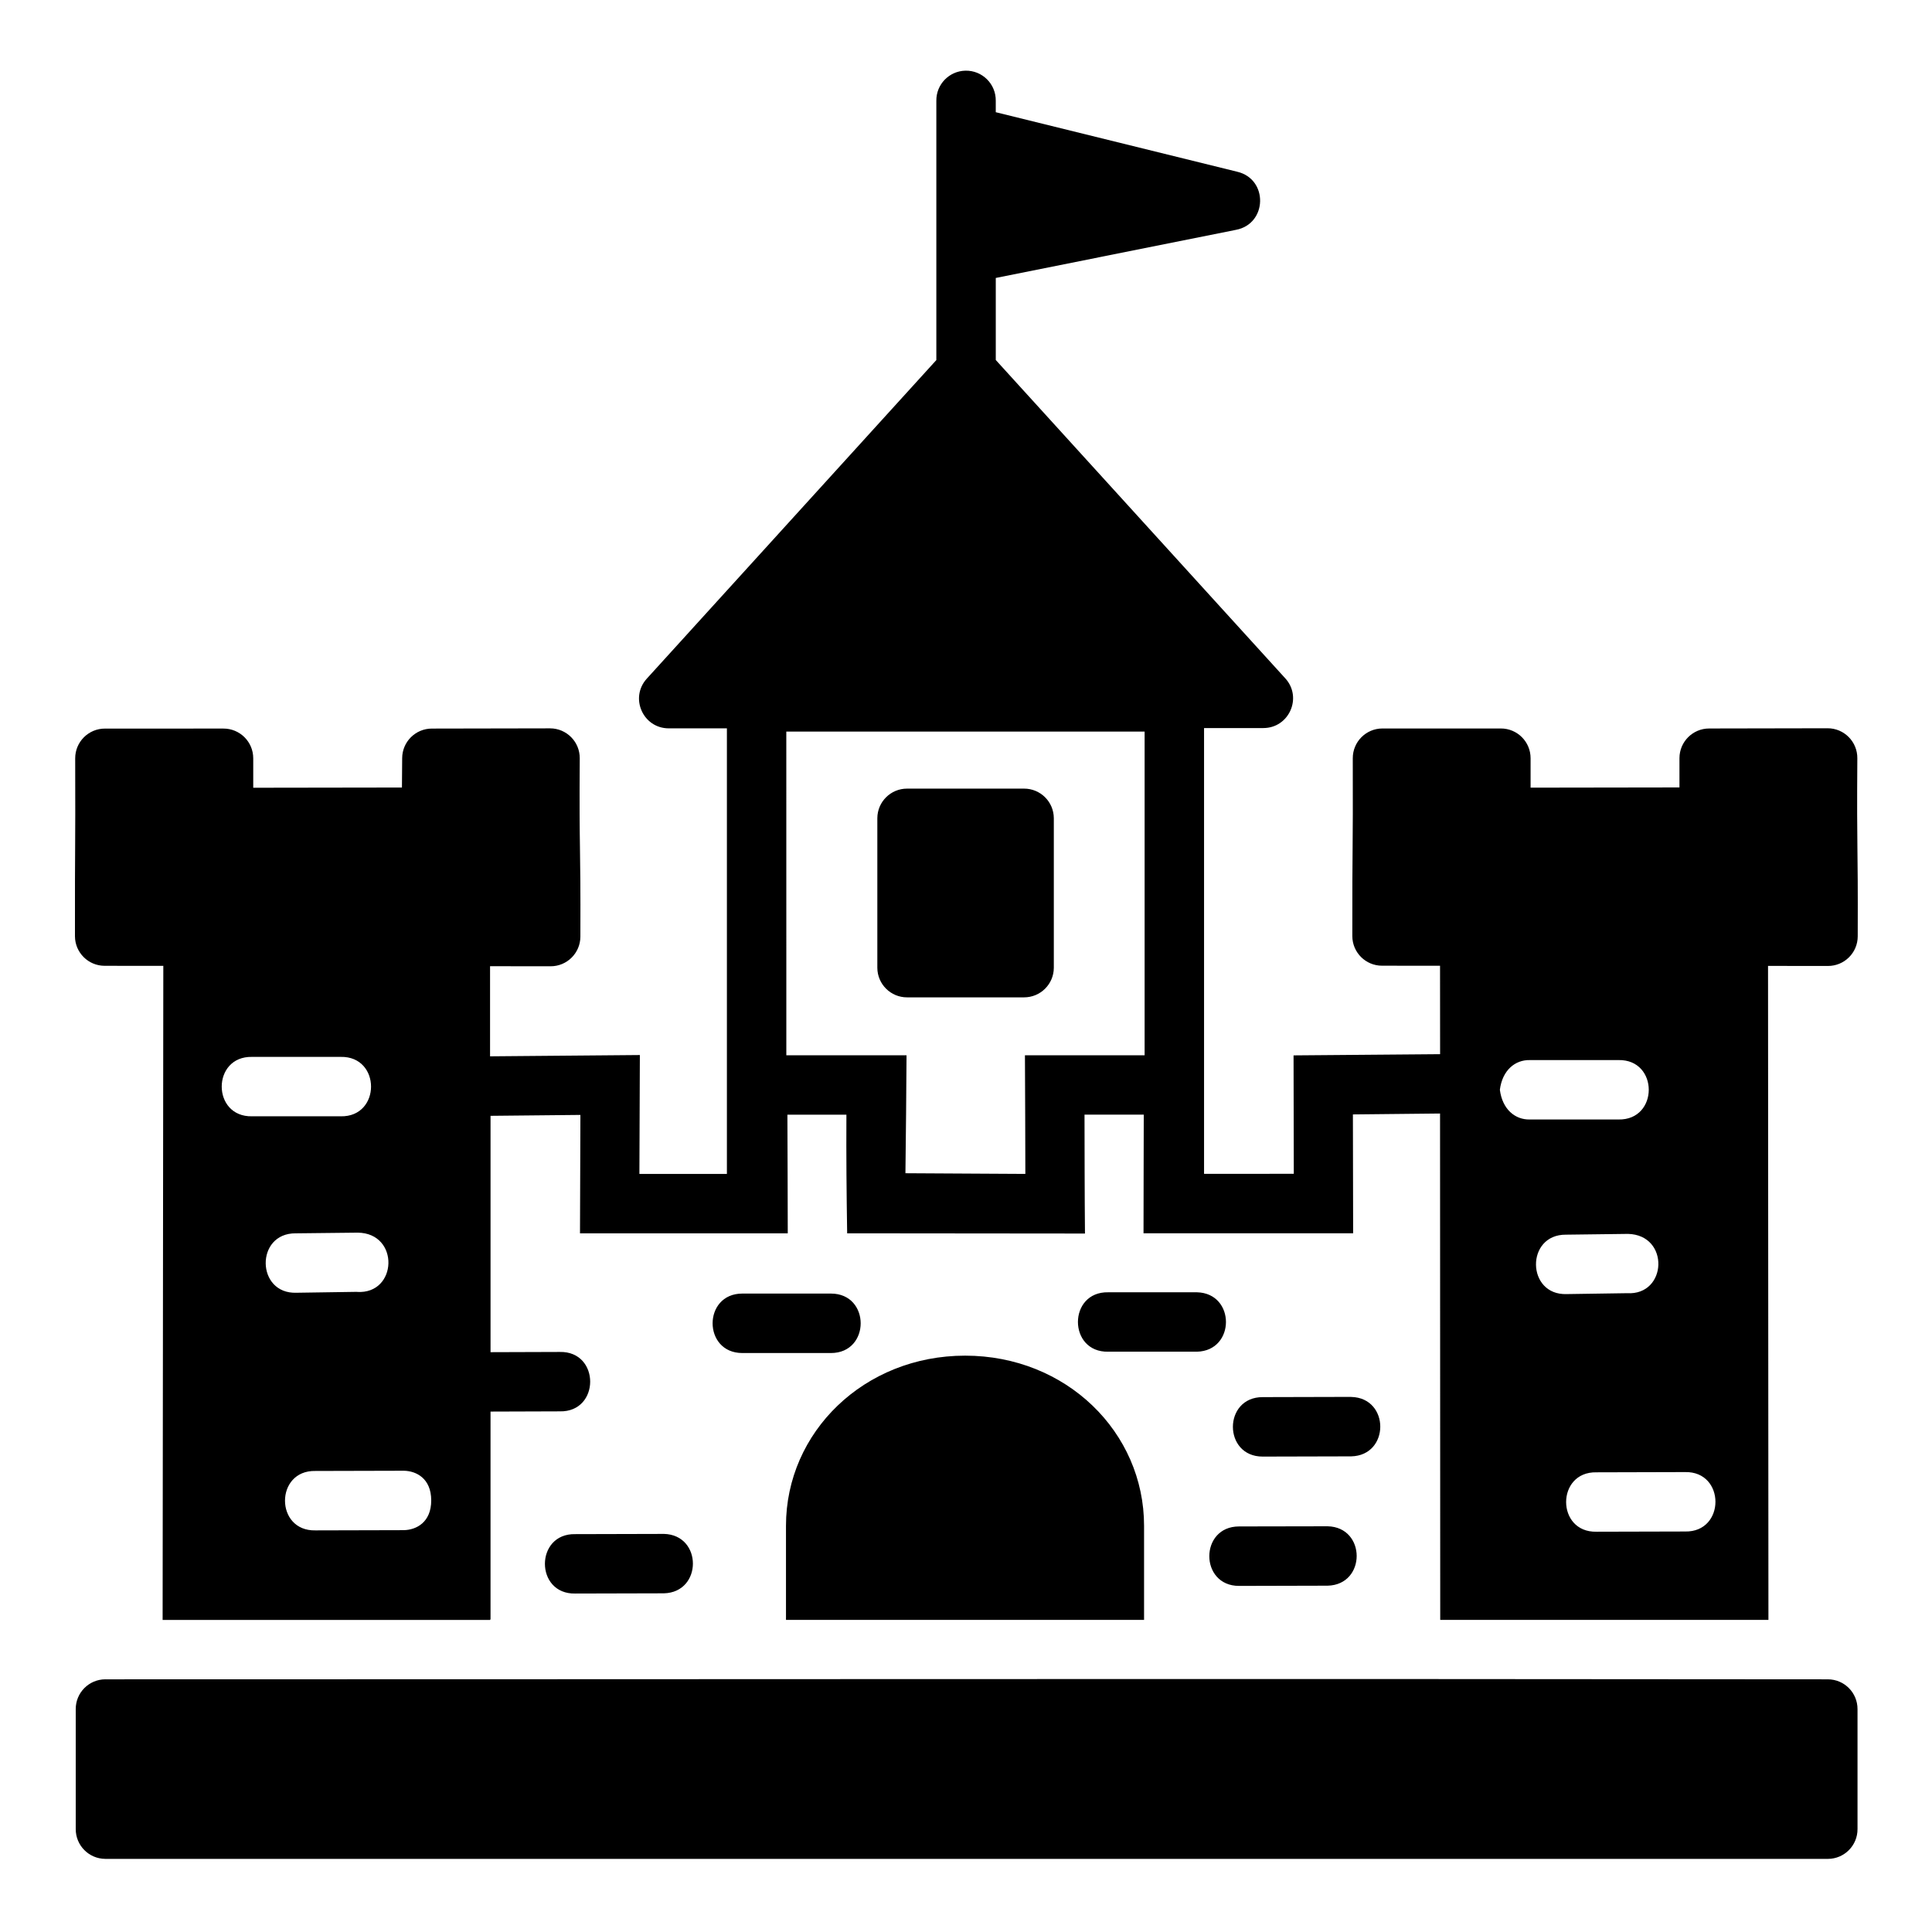 <?xml version="1.0" encoding="UTF-8"?>
<!-- Uploaded to: SVG Repo, www.svgrepo.com, Generator: SVG Repo Mixer Tools -->
<svg fill="#000000" width="800px" height="800px" version="1.1" viewBox="144 144 512 512" xmlns="http://www.w3.org/2000/svg">
 <path d="m392.14 170.71v68.711l-76.77 84.469c-4.547 5.066-0.953 13.129 5.859 13.129h15.406v118.08h-23.188l0.121-31.504-39.699 0.34v-23.879l16.035 0.016c4.352 0.016 7.894-3.504 7.902-7.856 0.098-26.328-0.348-21.055-0.168-47.23 0.047-4.371-3.469-7.945-7.84-7.965l-31.379 0.059c-4.324 0.016-7.824 3.519-7.84 7.84l-0.062 7.781-39.406 0.059v-7.781c0.016-4.371-3.531-7.918-7.902-7.902l-31.379 0.004c-4.371-0.016-7.918 3.531-7.902 7.902 0.082 26.215-0.098 20.832-0.062 47.125 0.016 4.328 3.527 7.832 7.856 7.84l15.559 0.016-0.184 173.34h86.777v-0.117h0.121c-0.004-13.367-0.004-32.781 0-55.105l18.359-0.059c10.734 0.238 10.734-15.984 0-15.742l-18.355 0.059c0.004-25.008 0.008-53.531 0-62.637l23.816-0.238-0.109 31.379h55.059c-0.008-10.492-0.062-20.934-0.094-31.441l15.637-0.004c-0.055 11.379 0.031 20.535 0.199 31.441l63.023 0.059c-0.102-10.688-0.094-22.219-0.121-31.504h15.699c-0.055 10.508-0.016 20.973-0.062 31.441h55.551l-0.062-31.504 23.094-0.238 0.047 134.19h86.977l-0.105-173.31 15.867 0.016c4.348 0.016 7.887-3.492 7.902-7.84 0.098-26.328-0.289-21.008-0.105-47.188 0.047-4.394-3.508-7.981-7.902-7.965l-31.379 0.059c-4.328 0.008-7.84 3.512-7.856 7.84v7.781l-39.453 0.059v-7.781c0.016-4.371-3.531-7.918-7.902-7.902h-31.379c-4.348 0.016-7.859 3.555-7.84 7.902 0.082 26.215-0.156 20.832-0.121 47.125 0.016 4.348 3.555 7.859 7.902 7.84l15.344 0.016 0.016 23.43-38.836 0.32 0.062 31.379-23.781 0.016v-118.14h15.699c6.852 0.008 10.441-8.141 5.812-13.191l-76.707-84.348v-21.742l63.621-12.746c8.379-1.559 8.652-13.465 0.352-15.406l-63.977-15.773v-3.043c0.055-4.445-3.582-8.051-8.027-7.965-4.324 0.09-7.769 3.641-7.719 7.965zm-39.762 167.17h94.957v85.777h-31.715c0.07 10.621 0.078 22.125 0.109 31.441l-31.781-0.18c0.16-11.758 0.207-20.082 0.293-31.258h-31.855zm32.027 15.113c-4.348-0.016-7.887 3.492-7.902 7.84v39.637c0.016 4.348 3.555 7.859 7.902 7.84h30.965c4.348 0.016 7.887-3.492 7.902-7.84v-39.637c-0.016-4.348-3.555-7.859-7.902-7.84zm-173.6 71.094h23.477c10.73-0.238 10.73 15.98 0 15.746h-23.477c-10.73 0.238-10.73-15.984 0-15.746zm338.61 0.844h23.477c10.73-0.238 10.73 15.98 0 15.746h-23.477c-3.906 0.09-7.285-2.711-7.934-7.879 0.656-5.164 4.031-7.949 7.934-7.863zm-310.8 61.422-16.035 0.238c-10.73 0.395-10.965-15.824-0.23-15.746l16.457-0.18c11.188 0.117 10.551 16.398-0.191 15.707zm336.58 0.355-15.977 0.238c-10.73 0.395-10.965-15.824-0.23-15.746l16.457-0.207c11.105 0.27 10.41 16.359-0.254 15.715zm-137.48-0.238c-10.734-0.238-10.734 15.984 0 15.746h23.477c10.266-0.238 10.266-15.516 0-15.746zm-96.984 0.34c-10.508 0-10.508 15.758 0 15.758h23.477c10.508 0 10.508-15.758 0-15.758zm59.039 16.453c-26.766 0-47.477 20.246-47.477 45.094v24.938h94.895v-24.938c0-24.848-20.652-45.094-47.418-45.094zm102.32 10.93-23.477 0.059c-10.508 0-10.508 15.758 0 15.758l23.477-0.059c10.262-0.238 10.262-15.512 0-15.746zm-251.04 35.316-23.477 0.059c-10.727 0.238-10.727-15.977 0-15.746l23.477-0.059c3.246 0.059 7.223 2.016 7.227 7.856 0.004 5.84-3.973 7.812-7.227 7.887zm339.51-15.391c10.734-0.238 10.734 15.984 0 15.746l-23.477 0.059c-10.727 0.238-10.727-15.977 0-15.742zm-118.2 14.406c-10.508 0-10.508 15.758 0 15.758l23.477-0.059c10.262-0.238 10.262-15.512 0-15.742zm-152.43 1.98-23.477 0.059c-10.727-0.238-10.727 15.977 0 15.742l23.477-0.059c10.262-0.238 10.262-15.512 0-15.746zm-148.02 38.531c-4.348 0.016-7.859 3.555-7.84 7.902v31.781c-0.016 4.348 3.492 7.887 7.84 7.902l456.51 0.004c4.348-0.016 7.859-3.555 7.84-7.902v-31.781c0.016-4.348-3.492-7.887-7.84-7.902-152.12-0.18-304.4 0-456.52 0z"/>
</svg>